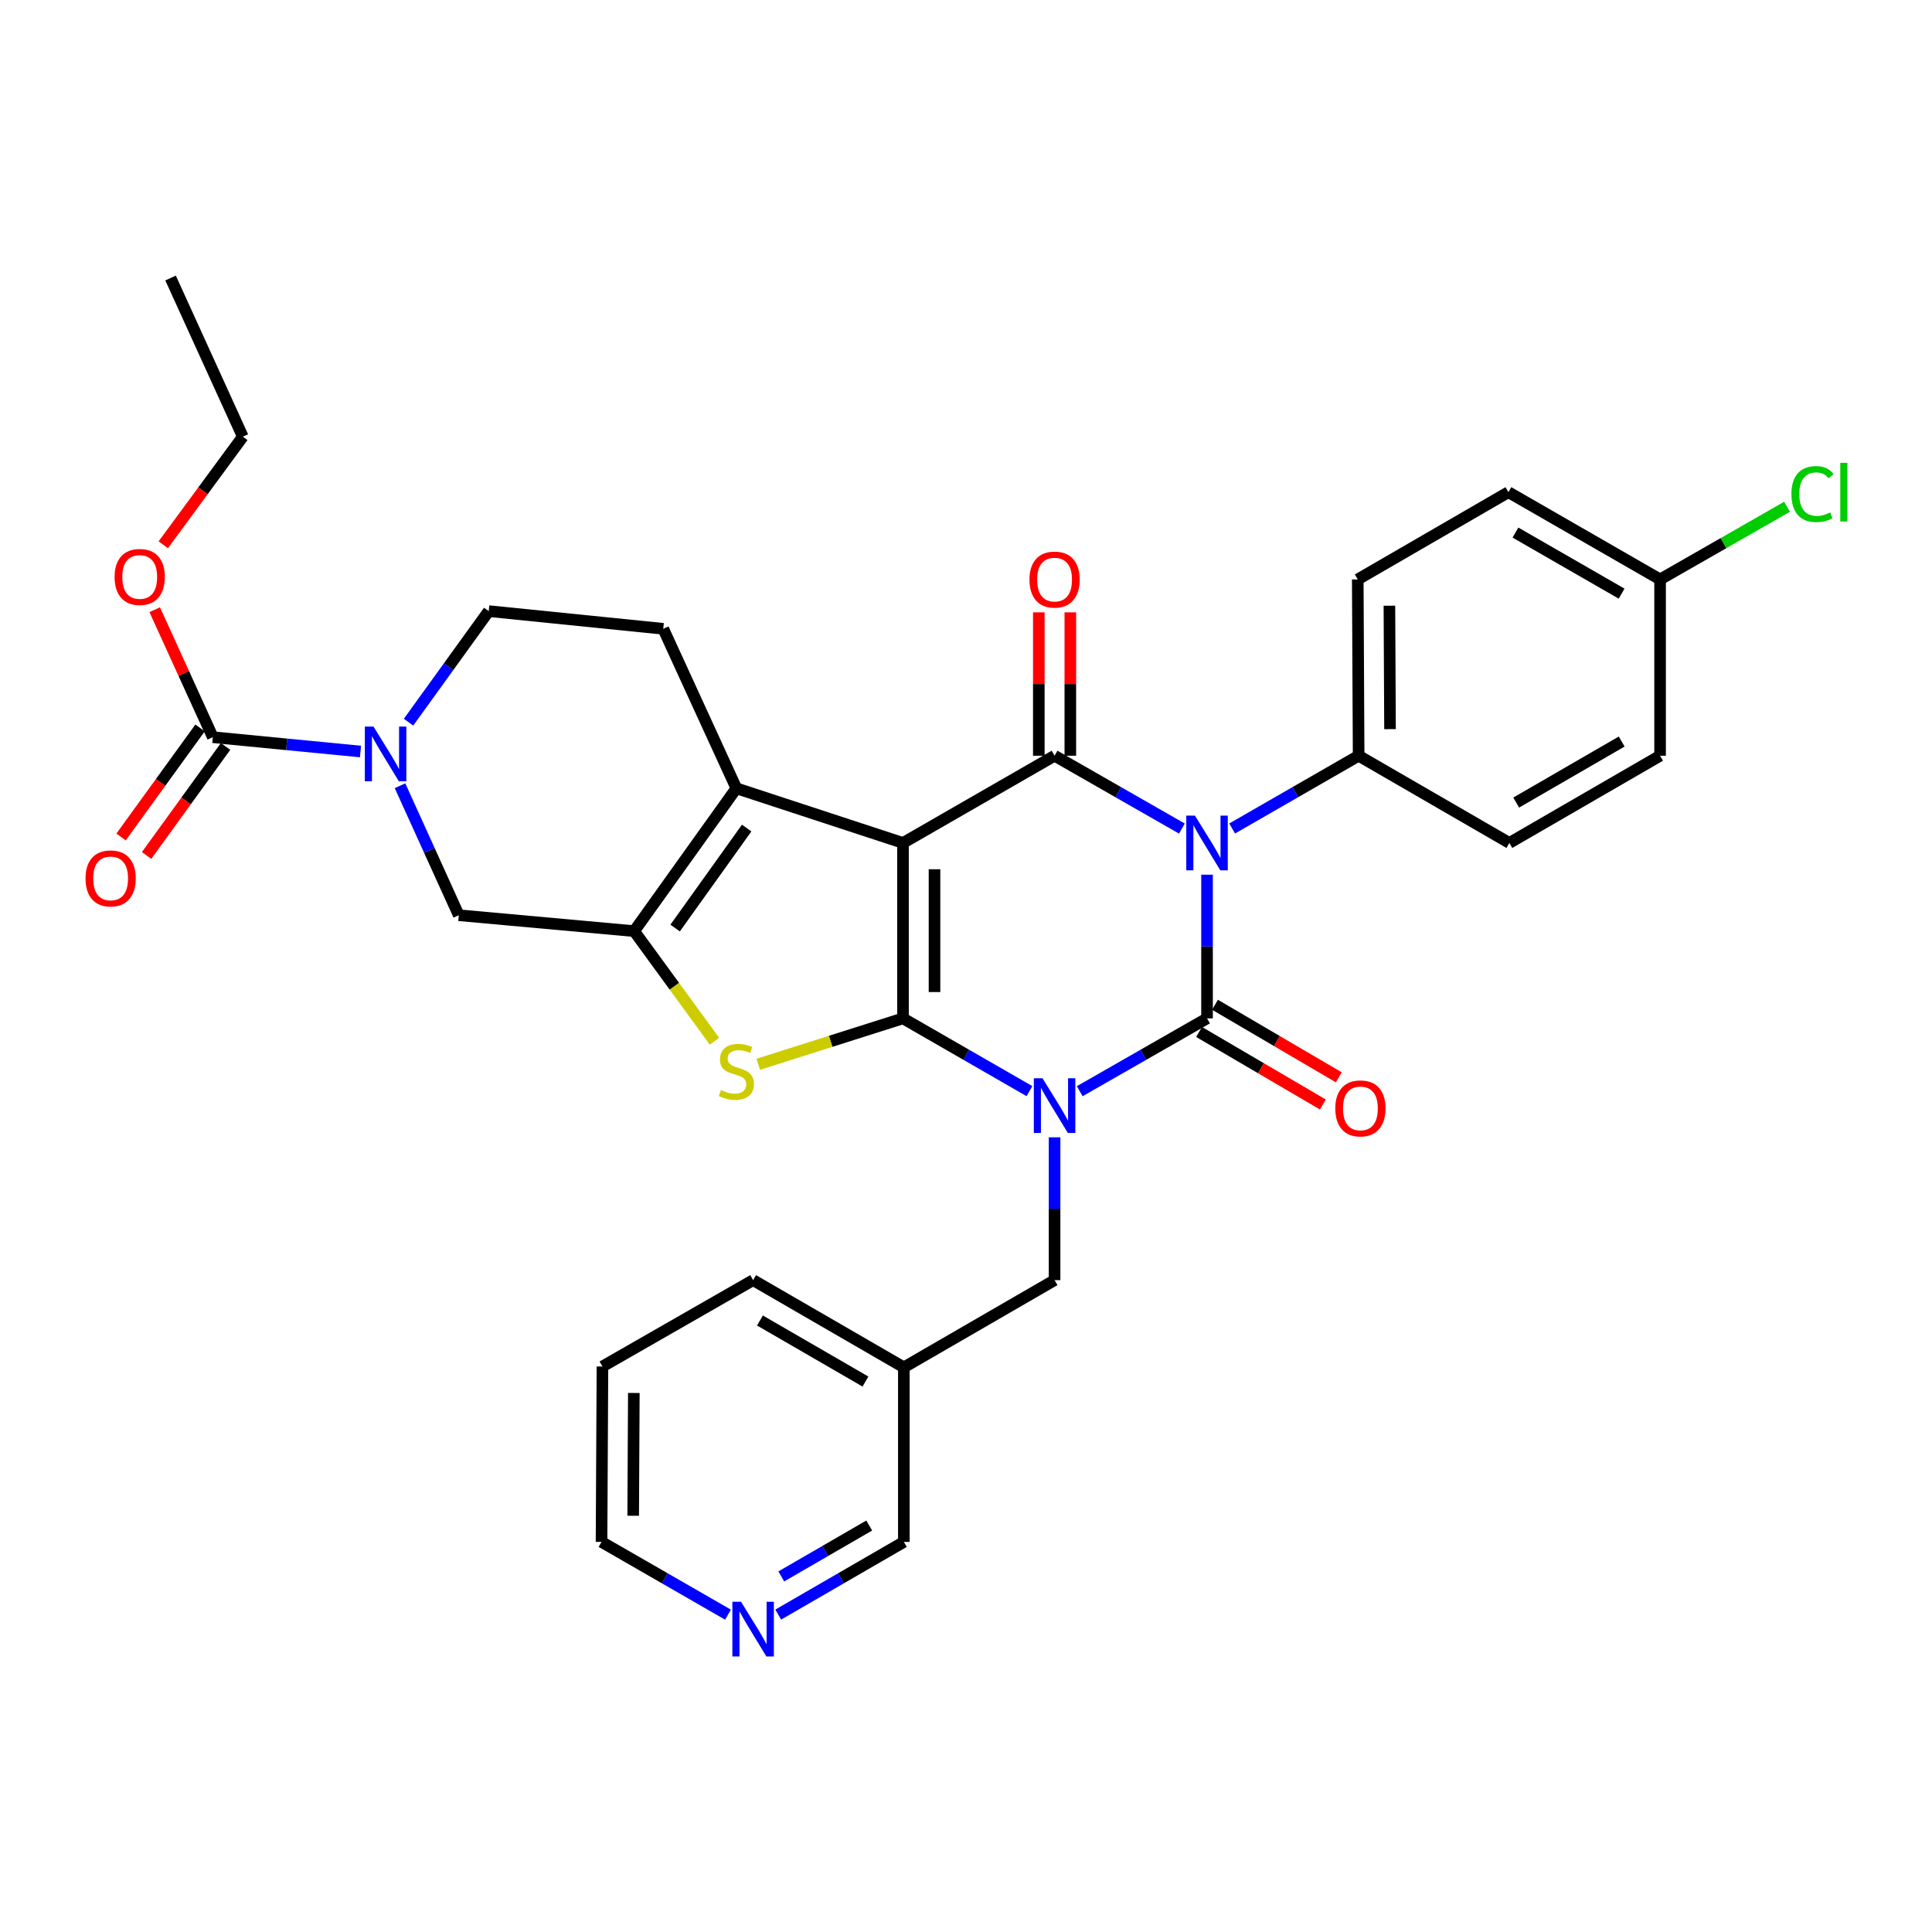 <?xml version='1.0' encoding='iso-8859-1'?>
<svg version='1.1' baseProfile='full'
              xmlns='http://www.w3.org/2000/svg'
                      xmlns:rdkit='http://www.rdkit.org/xml'
                      xmlns:xlink='http://www.w3.org/1999/xlink'
                  xml:space='preserve'
width='1000px' height='1000px' viewBox='0 0 1000 1000'>
<!-- END OF HEADER -->
<rect style='opacity:1.0;fill:#FFFFFF;stroke:none' width='1000' height='1000' x='0' y='0'> </rect>
<path class='bond-0' d='M 532.842,564.773 L 500.114,545.938' style='fill:none;fill-rule:evenodd;stroke:#0000FF;stroke-width:6px;stroke-linecap:butt;stroke-linejoin:miter;stroke-opacity:1' />
<path class='bond-0' d='M 500.114,545.938 L 467.386,527.103' style='fill:none;fill-rule:evenodd;stroke:#000000;stroke-width:6px;stroke-linecap:butt;stroke-linejoin:miter;stroke-opacity:1' />
<path class='bond-2' d='M 558.858,564.81 L 591.808,545.957' style='fill:none;fill-rule:evenodd;stroke:#0000FF;stroke-width:6px;stroke-linecap:butt;stroke-linejoin:miter;stroke-opacity:1' />
<path class='bond-2' d='M 591.808,545.957 L 624.758,527.103' style='fill:none;fill-rule:evenodd;stroke:#000000;stroke-width:6px;stroke-linecap:butt;stroke-linejoin:miter;stroke-opacity:1' />
<path class='bond-11' d='M 545.845,588.674 L 545.845,625.636' style='fill:none;fill-rule:evenodd;stroke:#0000FF;stroke-width:6px;stroke-linecap:butt;stroke-linejoin:miter;stroke-opacity:1' />
<path class='bond-11' d='M 545.845,625.636 L 545.845,662.597' style='fill:none;fill-rule:evenodd;stroke:#000000;stroke-width:6px;stroke-linecap:butt;stroke-linejoin:miter;stroke-opacity:1' />
<path class='bond-1' d='M 467.386,527.103 L 467.386,436.309' style='fill:none;fill-rule:evenodd;stroke:#000000;stroke-width:6px;stroke-linecap:butt;stroke-linejoin:miter;stroke-opacity:1' />
<path class='bond-1' d='M 483.7,513.484 L 483.7,449.928' style='fill:none;fill-rule:evenodd;stroke:#000000;stroke-width:6px;stroke-linecap:butt;stroke-linejoin:miter;stroke-opacity:1' />
<path class='bond-5' d='M 467.386,527.103 L 429.935,538.989' style='fill:none;fill-rule:evenodd;stroke:#000000;stroke-width:6px;stroke-linecap:butt;stroke-linejoin:miter;stroke-opacity:1' />
<path class='bond-5' d='M 429.935,538.989 L 392.483,550.874' style='fill:none;fill-rule:evenodd;stroke:#CCCC00;stroke-width:6px;stroke-linecap:butt;stroke-linejoin:miter;stroke-opacity:1' />
<path class='bond-6' d='M 467.386,436.309 L 381.141,408.023' style='fill:none;fill-rule:evenodd;stroke:#000000;stroke-width:6px;stroke-linecap:butt;stroke-linejoin:miter;stroke-opacity:1' />
<path class='bond-33' d='M 467.386,436.309 L 545.845,391.165' style='fill:none;fill-rule:evenodd;stroke:#000000;stroke-width:6px;stroke-linecap:butt;stroke-linejoin:miter;stroke-opacity:1' />
<path class='bond-3' d='M 624.758,527.103 L 624.758,489.921' style='fill:none;fill-rule:evenodd;stroke:#000000;stroke-width:6px;stroke-linecap:butt;stroke-linejoin:miter;stroke-opacity:1' />
<path class='bond-3' d='M 624.758,489.921 L 624.758,452.739' style='fill:none;fill-rule:evenodd;stroke:#0000FF;stroke-width:6px;stroke-linecap:butt;stroke-linejoin:miter;stroke-opacity:1' />
<path class='bond-14' d='M 620.634,534.141 L 652.676,552.918' style='fill:none;fill-rule:evenodd;stroke:#000000;stroke-width:6px;stroke-linecap:butt;stroke-linejoin:miter;stroke-opacity:1' />
<path class='bond-14' d='M 652.676,552.918 L 684.718,571.695' style='fill:none;fill-rule:evenodd;stroke:#FF0000;stroke-width:6px;stroke-linecap:butt;stroke-linejoin:miter;stroke-opacity:1' />
<path class='bond-14' d='M 628.882,520.066 L 660.924,538.843' style='fill:none;fill-rule:evenodd;stroke:#000000;stroke-width:6px;stroke-linecap:butt;stroke-linejoin:miter;stroke-opacity:1' />
<path class='bond-14' d='M 660.924,538.843 L 692.966,557.62' style='fill:none;fill-rule:evenodd;stroke:#FF0000;stroke-width:6px;stroke-linecap:butt;stroke-linejoin:miter;stroke-opacity:1' />
<path class='bond-4' d='M 611.745,428.865 L 578.795,410.015' style='fill:none;fill-rule:evenodd;stroke:#0000FF;stroke-width:6px;stroke-linecap:butt;stroke-linejoin:miter;stroke-opacity:1' />
<path class='bond-4' d='M 578.795,410.015 L 545.845,391.165' style='fill:none;fill-rule:evenodd;stroke:#000000;stroke-width:6px;stroke-linecap:butt;stroke-linejoin:miter;stroke-opacity:1' />
<path class='bond-12' d='M 637.761,428.828 L 670.494,409.997' style='fill:none;fill-rule:evenodd;stroke:#0000FF;stroke-width:6px;stroke-linecap:butt;stroke-linejoin:miter;stroke-opacity:1' />
<path class='bond-12' d='M 670.494,409.997 L 703.227,391.165' style='fill:none;fill-rule:evenodd;stroke:#000000;stroke-width:6px;stroke-linecap:butt;stroke-linejoin:miter;stroke-opacity:1' />
<path class='bond-15' d='M 554.002,391.165 L 554.002,354.058' style='fill:none;fill-rule:evenodd;stroke:#000000;stroke-width:6px;stroke-linecap:butt;stroke-linejoin:miter;stroke-opacity:1' />
<path class='bond-15' d='M 554.002,354.058 L 554.002,316.95' style='fill:none;fill-rule:evenodd;stroke:#FF0000;stroke-width:6px;stroke-linecap:butt;stroke-linejoin:miter;stroke-opacity:1' />
<path class='bond-15' d='M 537.689,391.165 L 537.689,354.058' style='fill:none;fill-rule:evenodd;stroke:#000000;stroke-width:6px;stroke-linecap:butt;stroke-linejoin:miter;stroke-opacity:1' />
<path class='bond-15' d='M 537.689,354.058 L 537.689,316.95' style='fill:none;fill-rule:evenodd;stroke:#FF0000;stroke-width:6px;stroke-linecap:butt;stroke-linejoin:miter;stroke-opacity:1' />
<path class='bond-7' d='M 369.817,538.947 L 349.033,510.449' style='fill:none;fill-rule:evenodd;stroke:#CCCC00;stroke-width:6px;stroke-linecap:butt;stroke-linejoin:miter;stroke-opacity:1' />
<path class='bond-7' d='M 349.033,510.449 L 328.249,481.951' style='fill:none;fill-rule:evenodd;stroke:#000000;stroke-width:6px;stroke-linecap:butt;stroke-linejoin:miter;stroke-opacity:1' />
<path class='bond-13' d='M 381.141,408.023 L 343.294,325.467' style='fill:none;fill-rule:evenodd;stroke:#000000;stroke-width:6px;stroke-linecap:butt;stroke-linejoin:miter;stroke-opacity:1' />
<path class='bond-34' d='M 381.141,408.023 L 328.249,481.951' style='fill:none;fill-rule:evenodd;stroke:#000000;stroke-width:6px;stroke-linecap:butt;stroke-linejoin:miter;stroke-opacity:1' />
<path class='bond-34' d='M 386.475,428.604 L 349.45,480.354' style='fill:none;fill-rule:evenodd;stroke:#000000;stroke-width:6px;stroke-linecap:butt;stroke-linejoin:miter;stroke-opacity:1' />
<path class='bond-10' d='M 328.249,481.951 L 237.464,473.721' style='fill:none;fill-rule:evenodd;stroke:#000000;stroke-width:6px;stroke-linecap:butt;stroke-linejoin:miter;stroke-opacity:1' />
<path class='bond-8' d='M 207.046,406.693 L 222.255,440.207' style='fill:none;fill-rule:evenodd;stroke:#0000FF;stroke-width:6px;stroke-linecap:butt;stroke-linejoin:miter;stroke-opacity:1' />
<path class='bond-8' d='M 222.255,440.207 L 237.464,473.721' style='fill:none;fill-rule:evenodd;stroke:#000000;stroke-width:6px;stroke-linecap:butt;stroke-linejoin:miter;stroke-opacity:1' />
<path class='bond-9' d='M 186.594,388.981 L 148.374,385.275' style='fill:none;fill-rule:evenodd;stroke:#0000FF;stroke-width:6px;stroke-linecap:butt;stroke-linejoin:miter;stroke-opacity:1' />
<path class='bond-9' d='M 148.374,385.275 L 110.154,381.568' style='fill:none;fill-rule:evenodd;stroke:#000000;stroke-width:6px;stroke-linecap:butt;stroke-linejoin:miter;stroke-opacity:1' />
<path class='bond-37' d='M 211.451,373.801 L 232.206,345.057' style='fill:none;fill-rule:evenodd;stroke:#0000FF;stroke-width:6px;stroke-linecap:butt;stroke-linejoin:miter;stroke-opacity:1' />
<path class='bond-37' d='M 232.206,345.057 L 252.962,316.313' style='fill:none;fill-rule:evenodd;stroke:#000000;stroke-width:6px;stroke-linecap:butt;stroke-linejoin:miter;stroke-opacity:1' />
<path class='bond-17' d='M 103.548,376.782 L 83.106,405.002' style='fill:none;fill-rule:evenodd;stroke:#000000;stroke-width:6px;stroke-linecap:butt;stroke-linejoin:miter;stroke-opacity:1' />
<path class='bond-17' d='M 83.106,405.002 L 62.663,433.221' style='fill:none;fill-rule:evenodd;stroke:#FF0000;stroke-width:6px;stroke-linecap:butt;stroke-linejoin:miter;stroke-opacity:1' />
<path class='bond-17' d='M 116.76,386.353 L 96.317,414.572' style='fill:none;fill-rule:evenodd;stroke:#000000;stroke-width:6px;stroke-linecap:butt;stroke-linejoin:miter;stroke-opacity:1' />
<path class='bond-17' d='M 96.317,414.572 L 75.874,442.791' style='fill:none;fill-rule:evenodd;stroke:#FF0000;stroke-width:6px;stroke-linecap:butt;stroke-linejoin:miter;stroke-opacity:1' />
<path class='bond-22' d='M 110.154,381.568 L 95.118,348.579' style='fill:none;fill-rule:evenodd;stroke:#000000;stroke-width:6px;stroke-linecap:butt;stroke-linejoin:miter;stroke-opacity:1' />
<path class='bond-22' d='M 95.118,348.579 L 80.082,315.59' style='fill:none;fill-rule:evenodd;stroke:#FF0000;stroke-width:6px;stroke-linecap:butt;stroke-linejoin:miter;stroke-opacity:1' />
<path class='bond-19' d='M 545.845,662.597 L 467.83,707.74' style='fill:none;fill-rule:evenodd;stroke:#000000;stroke-width:6px;stroke-linecap:butt;stroke-linejoin:miter;stroke-opacity:1' />
<path class='bond-20' d='M 703.227,391.165 L 702.773,299.909' style='fill:none;fill-rule:evenodd;stroke:#000000;stroke-width:6px;stroke-linecap:butt;stroke-linejoin:miter;stroke-opacity:1' />
<path class='bond-20' d='M 719.472,377.396 L 719.155,313.516' style='fill:none;fill-rule:evenodd;stroke:#000000;stroke-width:6px;stroke-linecap:butt;stroke-linejoin:miter;stroke-opacity:1' />
<path class='bond-21' d='M 703.227,391.165 L 781.242,436.309' style='fill:none;fill-rule:evenodd;stroke:#000000;stroke-width:6px;stroke-linecap:butt;stroke-linejoin:miter;stroke-opacity:1' />
<path class='bond-16' d='M 343.294,325.467 L 252.962,316.313' style='fill:none;fill-rule:evenodd;stroke:#000000;stroke-width:6px;stroke-linecap:butt;stroke-linejoin:miter;stroke-opacity:1' />
<path class='bond-18' d='M 402.808,835.715 L 435.319,816.903' style='fill:none;fill-rule:evenodd;stroke:#0000FF;stroke-width:6px;stroke-linecap:butt;stroke-linejoin:miter;stroke-opacity:1' />
<path class='bond-18' d='M 435.319,816.903 L 467.83,798.09' style='fill:none;fill-rule:evenodd;stroke:#000000;stroke-width:6px;stroke-linecap:butt;stroke-linejoin:miter;stroke-opacity:1' />
<path class='bond-18' d='M 404.391,815.952 L 427.149,802.783' style='fill:none;fill-rule:evenodd;stroke:#0000FF;stroke-width:6px;stroke-linecap:butt;stroke-linejoin:miter;stroke-opacity:1' />
<path class='bond-18' d='M 427.149,802.783 L 449.906,789.614' style='fill:none;fill-rule:evenodd;stroke:#000000;stroke-width:6px;stroke-linecap:butt;stroke-linejoin:miter;stroke-opacity:1' />
<path class='bond-35' d='M 376.812,835.752 L 344.084,816.921' style='fill:none;fill-rule:evenodd;stroke:#0000FF;stroke-width:6px;stroke-linecap:butt;stroke-linejoin:miter;stroke-opacity:1' />
<path class='bond-35' d='M 344.084,816.921 L 311.355,798.09' style='fill:none;fill-rule:evenodd;stroke:#000000;stroke-width:6px;stroke-linecap:butt;stroke-linejoin:miter;stroke-opacity:1' />
<path class='bond-27' d='M 467.83,707.74 L 467.83,798.09' style='fill:none;fill-rule:evenodd;stroke:#000000;stroke-width:6px;stroke-linecap:butt;stroke-linejoin:miter;stroke-opacity:1' />
<path class='bond-29' d='M 467.83,707.74 L 389.815,662.597' style='fill:none;fill-rule:evenodd;stroke:#000000;stroke-width:6px;stroke-linecap:butt;stroke-linejoin:miter;stroke-opacity:1' />
<path class='bond-29' d='M 447.957,715.089 L 393.347,683.488' style='fill:none;fill-rule:evenodd;stroke:#000000;stroke-width:6px;stroke-linecap:butt;stroke-linejoin:miter;stroke-opacity:1' />
<path class='bond-24' d='M 702.773,299.909 L 780.752,254.747' style='fill:none;fill-rule:evenodd;stroke:#000000;stroke-width:6px;stroke-linecap:butt;stroke-linejoin:miter;stroke-opacity:1' />
<path class='bond-25' d='M 781.242,436.309 L 859.257,391.165' style='fill:none;fill-rule:evenodd;stroke:#000000;stroke-width:6px;stroke-linecap:butt;stroke-linejoin:miter;stroke-opacity:1' />
<path class='bond-25' d='M 784.774,415.417 L 839.384,383.817' style='fill:none;fill-rule:evenodd;stroke:#000000;stroke-width:6px;stroke-linecap:butt;stroke-linejoin:miter;stroke-opacity:1' />
<path class='bond-30' d='M 84.509,281.978 L 105.094,254.002' style='fill:none;fill-rule:evenodd;stroke:#FF0000;stroke-width:6px;stroke-linecap:butt;stroke-linejoin:miter;stroke-opacity:1' />
<path class='bond-30' d='M 105.094,254.002 L 125.679,226.026' style='fill:none;fill-rule:evenodd;stroke:#000000;stroke-width:6px;stroke-linecap:butt;stroke-linejoin:miter;stroke-opacity:1' />
<path class='bond-23' d='M 859.257,299.909 L 859.257,391.165' style='fill:none;fill-rule:evenodd;stroke:#000000;stroke-width:6px;stroke-linecap:butt;stroke-linejoin:miter;stroke-opacity:1' />
<path class='bond-26' d='M 859.257,299.909 L 892.113,281.104' style='fill:none;fill-rule:evenodd;stroke:#000000;stroke-width:6px;stroke-linecap:butt;stroke-linejoin:miter;stroke-opacity:1' />
<path class='bond-26' d='M 892.113,281.104 L 924.968,262.298' style='fill:none;fill-rule:evenodd;stroke:#00CC00;stroke-width:6px;stroke-linecap:butt;stroke-linejoin:miter;stroke-opacity:1' />
<path class='bond-36' d='M 859.257,299.909 L 780.752,254.747' style='fill:none;fill-rule:evenodd;stroke:#000000;stroke-width:6px;stroke-linecap:butt;stroke-linejoin:miter;stroke-opacity:1' />
<path class='bond-36' d='M 839.347,307.275 L 784.393,275.662' style='fill:none;fill-rule:evenodd;stroke:#000000;stroke-width:6px;stroke-linecap:butt;stroke-linejoin:miter;stroke-opacity:1' />
<path class='bond-28' d='M 311.355,798.09 L 311.827,707.296' style='fill:none;fill-rule:evenodd;stroke:#000000;stroke-width:6px;stroke-linecap:butt;stroke-linejoin:miter;stroke-opacity:1' />
<path class='bond-28' d='M 327.739,784.556 L 328.069,721' style='fill:none;fill-rule:evenodd;stroke:#000000;stroke-width:6px;stroke-linecap:butt;stroke-linejoin:miter;stroke-opacity:1' />
<path class='bond-31' d='M 389.815,662.597 L 311.827,707.296' style='fill:none;fill-rule:evenodd;stroke:#000000;stroke-width:6px;stroke-linecap:butt;stroke-linejoin:miter;stroke-opacity:1' />
<path class='bond-32' d='M 125.679,226.026 L 88.285,143.905' style='fill:none;fill-rule:evenodd;stroke:#000000;stroke-width:6px;stroke-linecap:butt;stroke-linejoin:miter;stroke-opacity:1' />
<path  class='atom-0' d='M 539.585 558.096
L 548.865 573.096
Q 549.785 574.576, 551.265 577.256
Q 552.745 579.936, 552.825 580.096
L 552.825 558.096
L 556.585 558.096
L 556.585 586.416
L 552.705 586.416
L 542.745 570.016
Q 541.585 568.096, 540.345 565.896
Q 539.145 563.696, 538.785 563.016
L 538.785 586.416
L 535.105 586.416
L 535.105 558.096
L 539.585 558.096
' fill='#0000FF'/>
<path  class='atom-4' d='M 618.498 422.149
L 627.778 437.149
Q 628.698 438.629, 630.178 441.309
Q 631.658 443.989, 631.738 444.149
L 631.738 422.149
L 635.498 422.149
L 635.498 450.469
L 631.618 450.469
L 621.658 434.069
Q 620.498 432.149, 619.258 429.949
Q 618.058 427.749, 617.698 427.069
L 617.698 450.469
L 614.018 450.469
L 614.018 422.149
L 618.498 422.149
' fill='#0000FF'/>
<path  class='atom-6' d='M 373.141 564.194
Q 373.461 564.314, 374.781 564.874
Q 376.101 565.434, 377.541 565.794
Q 379.021 566.114, 380.461 566.114
Q 383.141 566.114, 384.701 564.834
Q 386.261 563.514, 386.261 561.234
Q 386.261 559.674, 385.461 558.714
Q 384.701 557.754, 383.501 557.234
Q 382.301 556.714, 380.301 556.114
Q 377.781 555.354, 376.261 554.634
Q 374.781 553.914, 373.701 552.394
Q 372.661 550.874, 372.661 548.314
Q 372.661 544.754, 375.061 542.554
Q 377.501 540.354, 382.301 540.354
Q 385.581 540.354, 389.301 541.914
L 388.381 544.994
Q 384.981 543.594, 382.421 543.594
Q 379.661 543.594, 378.141 544.754
Q 376.621 545.874, 376.661 547.834
Q 376.661 549.354, 377.421 550.274
Q 378.221 551.194, 379.341 551.714
Q 380.501 552.234, 382.421 552.834
Q 384.981 553.634, 386.501 554.434
Q 388.021 555.234, 389.101 556.874
Q 390.221 558.474, 390.221 561.234
Q 390.221 565.154, 387.581 567.274
Q 384.981 569.354, 380.621 569.354
Q 378.101 569.354, 376.181 568.794
Q 374.301 568.274, 372.061 567.354
L 373.141 564.194
' fill='#CCCC00'/>
<path  class='atom-9' d='M 193.32 376.081
L 202.6 391.081
Q 203.52 392.561, 205 395.241
Q 206.48 397.921, 206.56 398.081
L 206.56 376.081
L 210.32 376.081
L 210.32 404.401
L 206.44 404.401
L 196.48 388.001
Q 195.32 386.081, 194.08 383.881
Q 192.88 381.681, 192.52 381.001
L 192.52 404.401
L 188.84 404.401
L 188.84 376.081
L 193.32 376.081
' fill='#0000FF'/>
<path  class='atom-15' d='M 691.142 573.704
Q 691.142 566.904, 694.502 563.104
Q 697.862 559.304, 704.142 559.304
Q 710.422 559.304, 713.782 563.104
Q 717.142 566.904, 717.142 573.704
Q 717.142 580.584, 713.742 584.504
Q 710.342 588.384, 704.142 588.384
Q 697.902 588.384, 694.502 584.504
Q 691.142 580.624, 691.142 573.704
M 704.142 585.184
Q 708.462 585.184, 710.782 582.304
Q 713.142 579.384, 713.142 573.704
Q 713.142 568.144, 710.782 565.344
Q 708.462 562.504, 704.142 562.504
Q 699.822 562.504, 697.462 565.304
Q 695.142 568.104, 695.142 573.704
Q 695.142 579.424, 697.462 582.304
Q 699.822 585.184, 704.142 585.184
' fill='#FF0000'/>
<path  class='atom-16' d='M 532.845 299.989
Q 532.845 293.189, 536.205 289.389
Q 539.565 285.589, 545.845 285.589
Q 552.125 285.589, 555.485 289.389
Q 558.845 293.189, 558.845 299.989
Q 558.845 306.869, 555.445 310.789
Q 552.045 314.669, 545.845 314.669
Q 539.605 314.669, 536.205 310.789
Q 532.845 306.909, 532.845 299.989
M 545.845 311.469
Q 550.165 311.469, 552.485 308.589
Q 554.845 305.669, 554.845 299.989
Q 554.845 294.429, 552.485 291.629
Q 550.165 288.789, 545.845 288.789
Q 541.525 288.789, 539.165 291.589
Q 536.845 294.389, 536.845 299.989
Q 536.845 305.709, 539.165 308.589
Q 541.525 311.469, 545.845 311.469
' fill='#FF0000'/>
<path  class='atom-18' d='M 44.262 454.66
Q 44.262 447.86, 47.622 444.06
Q 50.982 440.26, 57.262 440.26
Q 63.542 440.26, 66.902 444.06
Q 70.262 447.86, 70.262 454.66
Q 70.262 461.54, 66.862 465.46
Q 63.462 469.34, 57.262 469.34
Q 51.022 469.34, 47.622 465.46
Q 44.262 461.58, 44.262 454.66
M 57.262 466.14
Q 61.582 466.14, 63.902 463.26
Q 66.262 460.34, 66.262 454.66
Q 66.262 449.1, 63.902 446.3
Q 61.582 443.46, 57.262 443.46
Q 52.942 443.46, 50.582 446.26
Q 48.262 449.06, 48.262 454.66
Q 48.262 460.38, 50.582 463.26
Q 52.942 466.14, 57.262 466.14
' fill='#FF0000'/>
<path  class='atom-19' d='M 383.555 829.074
L 392.835 844.074
Q 393.755 845.554, 395.235 848.234
Q 396.715 850.914, 396.795 851.074
L 396.795 829.074
L 400.555 829.074
L 400.555 857.394
L 396.675 857.394
L 386.715 840.994
Q 385.555 839.074, 384.315 836.874
Q 383.115 834.674, 382.755 833.994
L 382.755 857.394
L 379.075 857.394
L 379.075 829.074
L 383.555 829.074
' fill='#0000FF'/>
<path  class='atom-23' d='M 59.316 298.629
Q 59.316 291.829, 62.675 288.029
Q 66.035 284.229, 72.316 284.229
Q 78.596 284.229, 81.956 288.029
Q 85.316 291.829, 85.316 298.629
Q 85.316 305.509, 81.915 309.429
Q 78.516 313.309, 72.316 313.309
Q 66.076 313.309, 62.675 309.429
Q 59.316 305.549, 59.316 298.629
M 72.316 310.109
Q 76.635 310.109, 78.956 307.229
Q 81.316 304.309, 81.316 298.629
Q 81.316 293.069, 78.956 290.269
Q 76.635 287.429, 72.316 287.429
Q 67.996 287.429, 65.635 290.229
Q 63.316 293.029, 63.316 298.629
Q 63.316 304.349, 65.635 307.229
Q 67.996 310.109, 72.316 310.109
' fill='#FF0000'/>
<path  class='atom-27' d='M 927.241 255.727
Q 927.241 248.687, 930.521 245.007
Q 933.841 241.287, 940.121 241.287
Q 945.961 241.287, 949.081 245.407
L 946.441 247.567
Q 944.161 244.567, 940.121 244.567
Q 935.841 244.567, 933.561 247.447
Q 931.321 250.287, 931.321 255.727
Q 931.321 261.327, 933.641 264.207
Q 936.001 267.087, 940.561 267.087
Q 943.681 267.087, 947.321 265.207
L 948.441 268.207
Q 946.961 269.167, 944.721 269.727
Q 942.481 270.287, 940.001 270.287
Q 933.841 270.287, 930.521 266.527
Q 927.241 262.767, 927.241 255.727
' fill='#00CC00'/>
<path  class='atom-27' d='M 952.521 239.567
L 956.201 239.567
L 956.201 269.927
L 952.521 269.927
L 952.521 239.567
' fill='#00CC00'/>
</svg>
